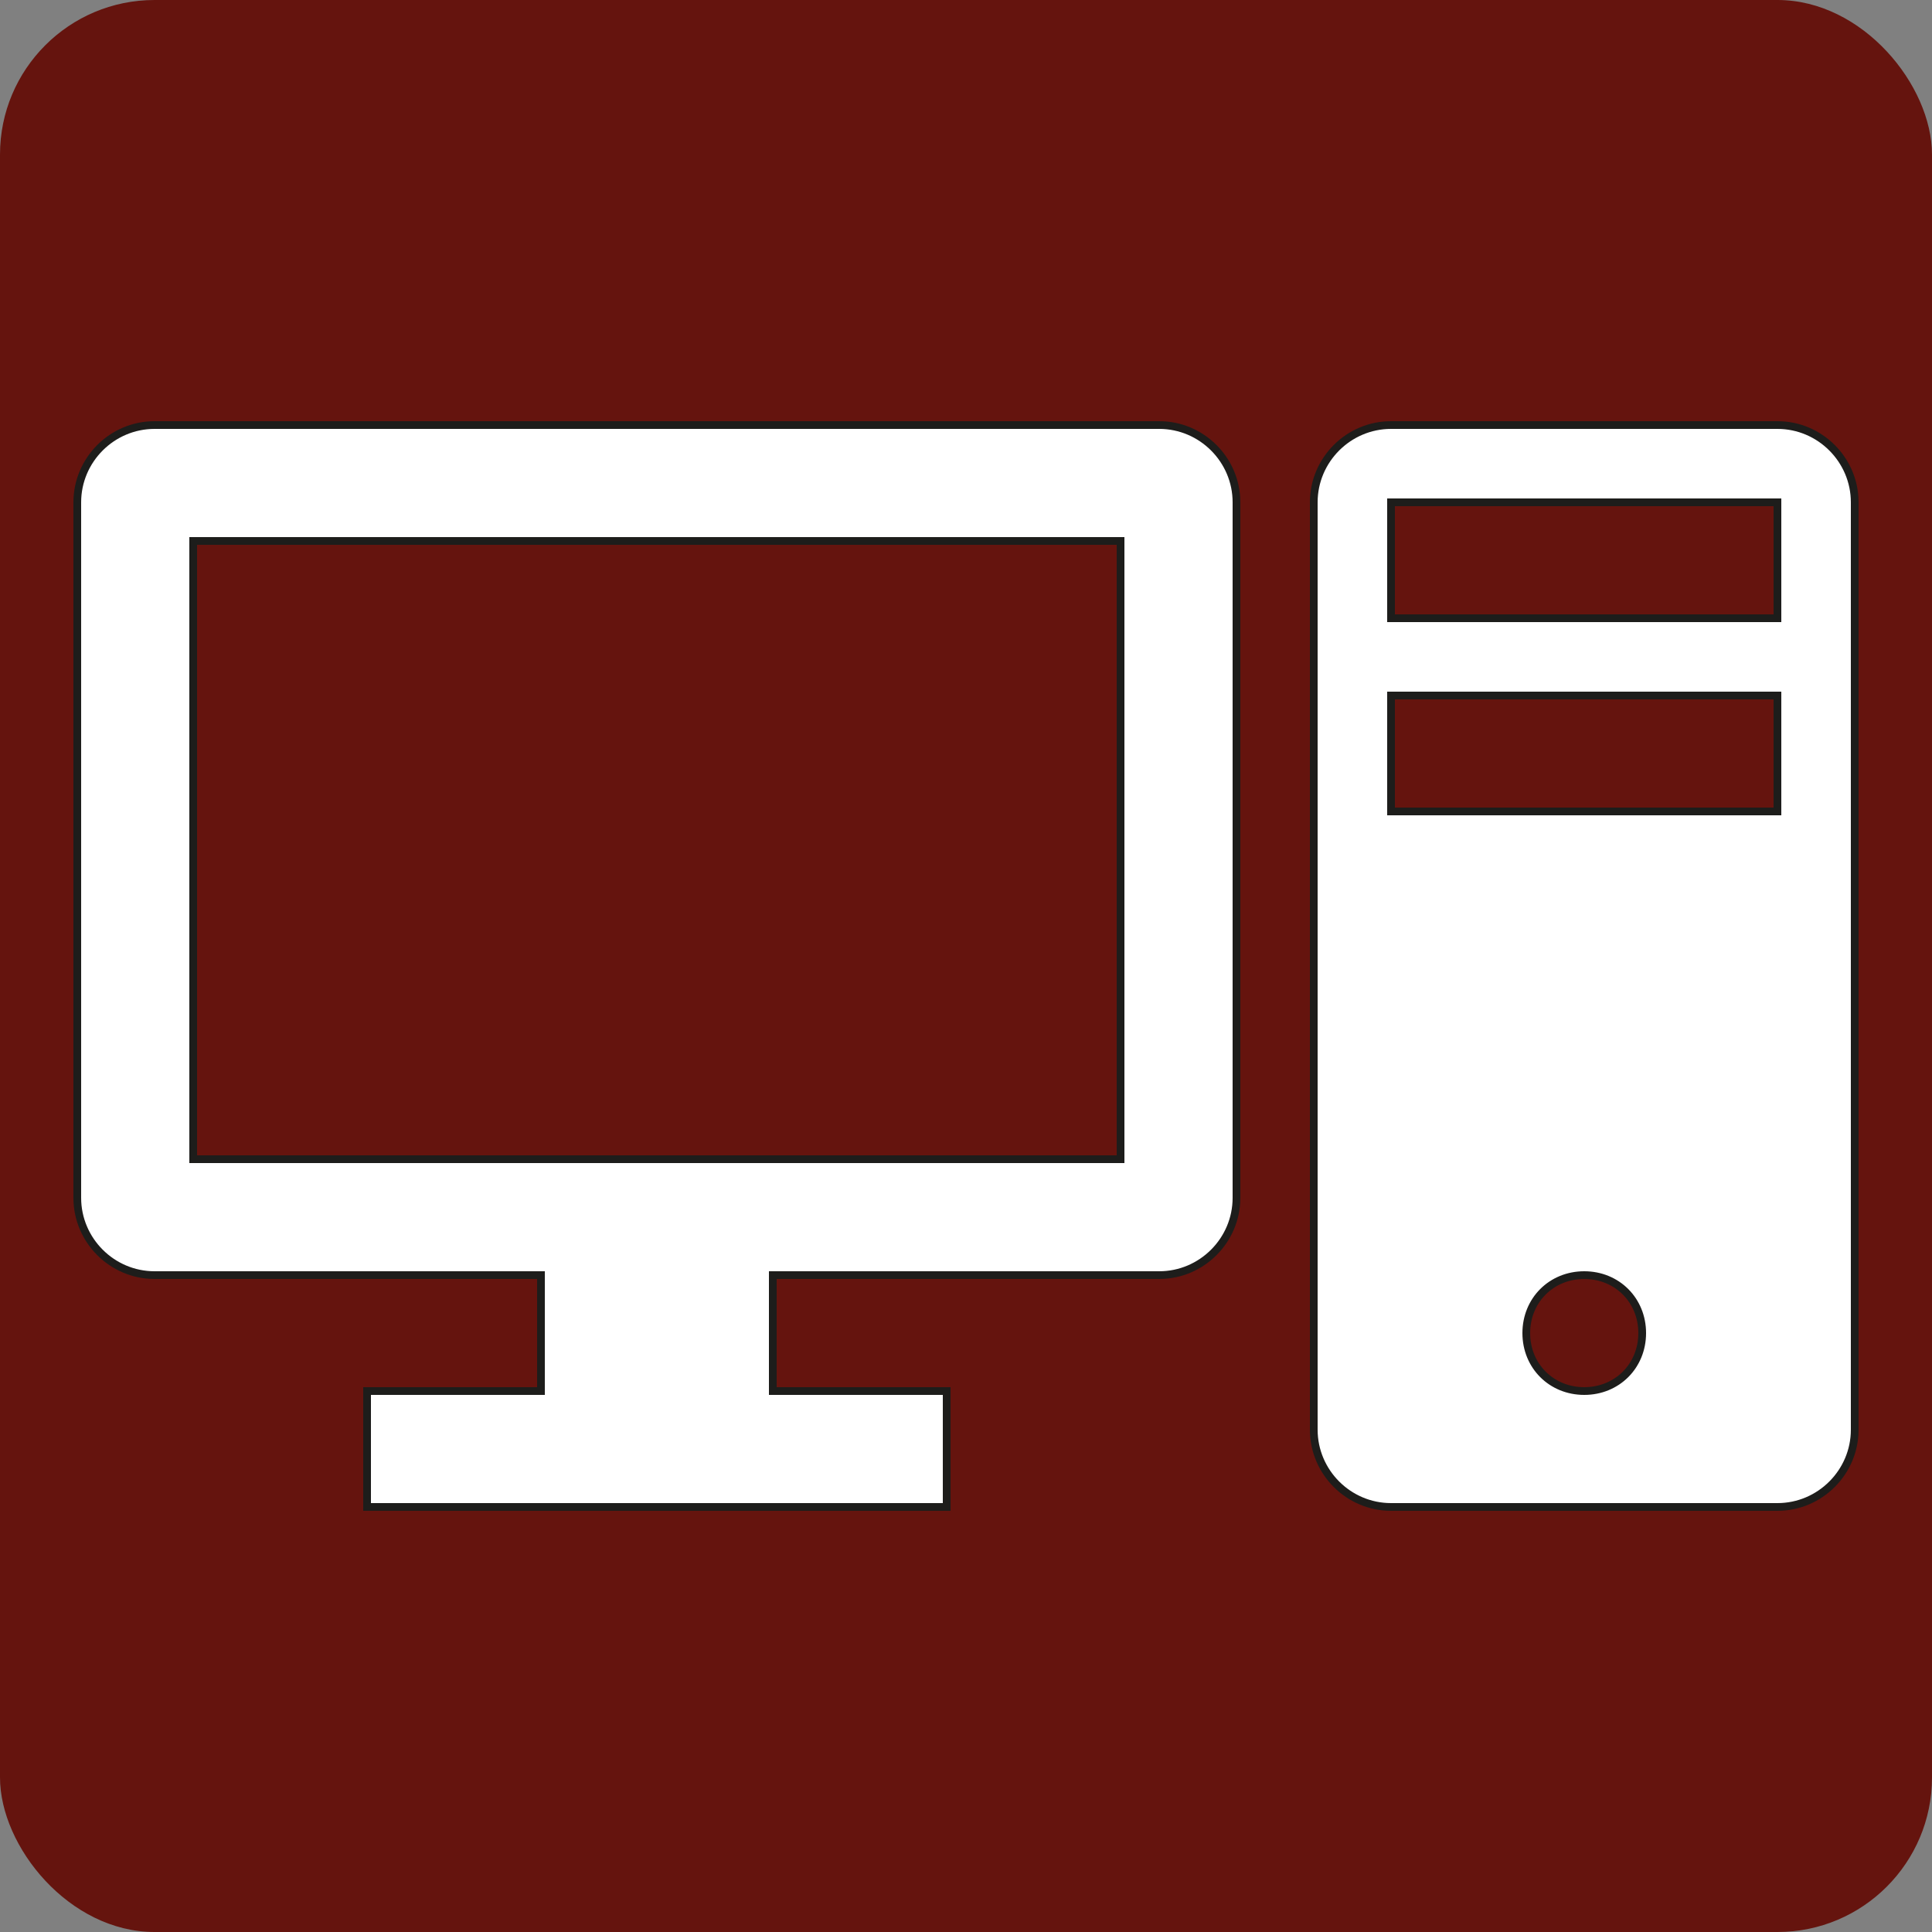 <?xml version="1.0" encoding="UTF-8"?>
<svg id="Ebene_2" data-name="Ebene 2" xmlns="http://www.w3.org/2000/svg" viewBox="0 0 250 250">
  <rect x="0" y="0" width="250" height="250" fill="#808080" stroke="none"/>
  <defs>
    <style>
      .cls-1 {
        fill: #65140e;
      }

      .cls-2 {
        fill: #fff;
        stroke: #1d1d1b;
        stroke-miterlimit: 10;
      }
    </style>
  </defs>
  <g id="braun">
    <rect class="cls-1" x="0" y="0" width="250" height="250" rx="20" ry="20"/>
  </g>
  <g id="technik">
    <g>
      <path class="cls-2" d="M145,150H25v-80h120v80ZM150,55H20c-5.5,0-10,4.5-10,10v90c0,5.5,4.5,10,10,10h50v15h-22.5v15h75v-15h-22.5v-15h50c5.5,0,10-4.5,10-10v-90c0-5.5-4.5-10-10-10Z"/>
      <path class="cls-2" d="M230,80h-50v-15h50v15ZM230,105h-50v-15h50v15ZM205,180c-4.25,0-7.5-3.25-7.5-7.5s3.25-7.5,7.5-7.5,7.5,3.25,7.5,7.5-3.25,7.5-7.5,7.5ZM230,55h-50c-5.5,0-10,4.5-10,10v120c0,5.5,4.5,10,10,10h50c5.5,0,10-4.5,10-10v-120c0-5.5-4.5-10-10-10Z"/>
    </g>
  </g>
</svg>